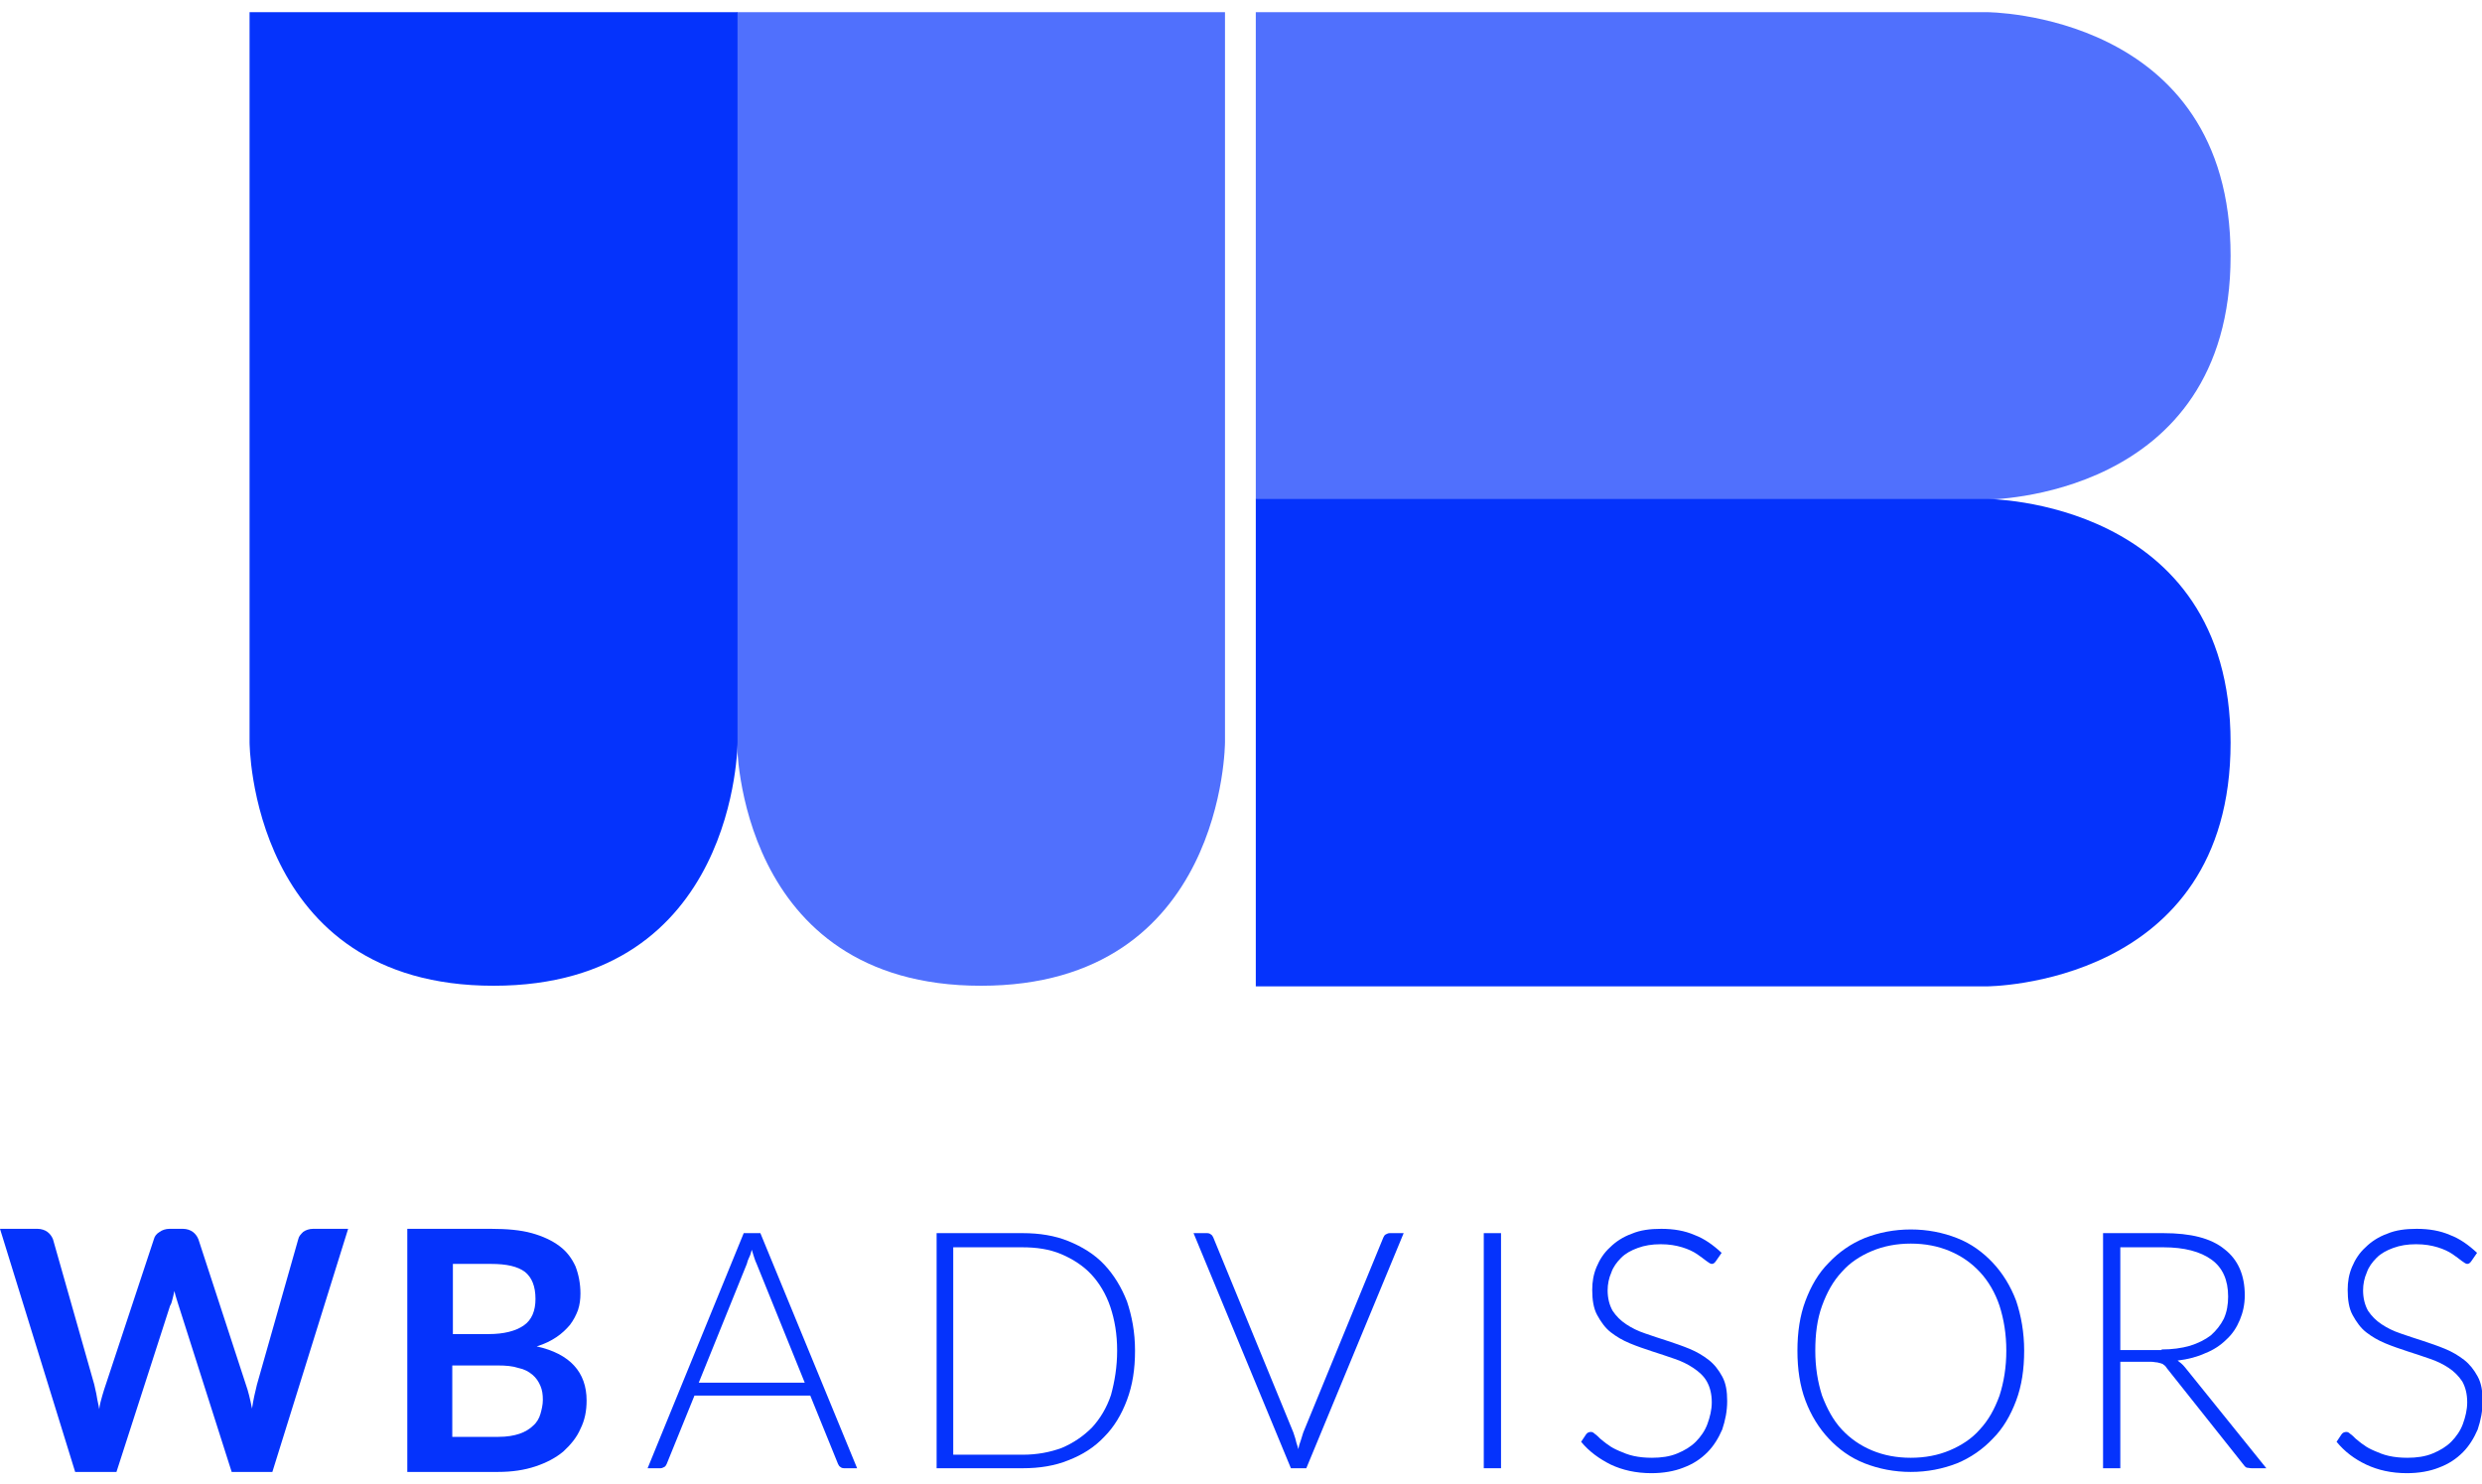 <svg xmlns="http://www.w3.org/2000/svg" width="102" height="61" viewBox="0 0 102 61" fill="none"><path d="M10.281 0.5H30.311V30.5C30.311 30.5 30.311 40.517 20.284 40.517C10.256 40.517 10.256 30.5 10.256 30.5V0.5H10.281Z" fill="#0533FC"></path><g opacity="0.7"><path d="M30.311 0.5H50.342V30.5C50.342 30.5 50.342 40.517 40.314 40.517C30.286 40.517 30.286 30.5 30.286 30.5V0.5H30.311Z" fill="#0533FC"></path></g><path d="M51.608 40.517V20.508H81.641C81.641 20.508 91.668 20.508 91.668 30.525C91.668 40.542 81.641 40.542 81.641 40.542H51.608V40.517Z" fill="#0533FC"></path><g opacity="0.7"><path d="M51.608 20.508V0.5H81.641C81.641 0.5 91.668 0.5 91.668 10.517C91.668 20.534 81.641 20.534 81.641 20.534H51.608V20.508Z" fill="#0533FC"></path></g><path d="M14.307 50.508L11.193 60.5H9.521L7.344 53.67C7.293 53.493 7.217 53.291 7.166 53.063C7.141 53.19 7.116 53.291 7.09 53.392C7.065 53.493 7.04 53.594 6.989 53.67L4.786 60.5H3.089L0 50.508H1.545C1.697 50.508 1.849 50.559 1.95 50.635C2.051 50.711 2.127 50.812 2.178 50.938L3.874 56.908C3.9 57.06 3.95 57.212 3.976 57.389C4.001 57.566 4.052 57.743 4.077 57.92C4.102 57.718 4.153 57.541 4.204 57.363C4.254 57.186 4.305 57.035 4.356 56.883L6.331 50.913C6.356 50.812 6.432 50.711 6.559 50.635C6.66 50.559 6.812 50.508 6.964 50.508H7.521C7.673 50.508 7.825 50.559 7.926 50.635C8.027 50.711 8.103 50.812 8.154 50.938L10.104 56.908C10.205 57.186 10.281 57.515 10.357 57.895C10.408 57.541 10.484 57.212 10.56 56.908L12.256 50.938C12.281 50.812 12.357 50.736 12.459 50.635C12.56 50.559 12.712 50.508 12.864 50.508H14.307Z" fill="#0533FC"></path><path d="M20.182 50.508C20.841 50.508 21.398 50.559 21.854 50.685C22.309 50.812 22.689 50.989 22.993 51.217C23.297 51.444 23.5 51.723 23.651 52.051C23.778 52.38 23.854 52.76 23.854 53.164C23.854 53.392 23.829 53.62 23.753 53.847C23.677 54.05 23.576 54.252 23.424 54.455C23.272 54.632 23.094 54.809 22.866 54.96C22.639 55.112 22.385 55.239 22.056 55.34C23.424 55.643 24.107 56.402 24.107 57.566C24.107 57.996 24.031 58.375 23.854 58.729C23.702 59.084 23.449 59.387 23.145 59.665C22.841 59.918 22.461 60.121 22.006 60.272C21.55 60.424 21.043 60.5 20.461 60.5H16.738V50.508H20.182ZM18.612 51.95V54.834H20.081C20.714 54.834 21.195 54.707 21.524 54.48C21.854 54.252 22.006 53.873 22.006 53.392C22.006 52.861 21.854 52.507 21.575 52.279C21.271 52.051 20.815 51.95 20.182 51.95H18.612ZM20.486 59.058C20.841 59.058 21.119 59.008 21.347 58.932C21.575 58.856 21.778 58.729 21.904 58.603C22.056 58.476 22.157 58.299 22.208 58.122C22.259 57.945 22.309 57.743 22.309 57.541C22.309 57.313 22.284 57.136 22.208 56.959C22.132 56.782 22.031 56.63 21.879 56.503C21.727 56.377 21.55 56.276 21.296 56.225C21.069 56.149 20.79 56.124 20.461 56.124H18.587V59.058H20.486Z" fill="#0533FC"></path><path d="M35.224 60.348H34.692C34.616 60.348 34.566 60.323 34.54 60.298C34.49 60.272 34.464 60.222 34.439 60.171L33.299 57.363H28.539L27.399 60.171C27.374 60.222 27.349 60.272 27.298 60.298C27.247 60.323 27.197 60.348 27.146 60.348H26.614L30.564 50.685H31.248L35.224 60.348ZM33.072 56.832L31.096 51.95C31.02 51.798 30.97 51.596 30.894 51.368C30.868 51.47 30.843 51.571 30.792 51.672C30.742 51.773 30.716 51.849 30.691 51.95L28.716 56.832H33.072Z" fill="#0533FC"></path><path d="M46.645 55.517C46.645 56.276 46.543 56.933 46.315 57.541C46.087 58.148 45.783 58.653 45.378 59.058C44.973 59.488 44.492 59.792 43.91 60.019C43.353 60.247 42.719 60.348 42.036 60.348H38.491V50.685H42.036C42.719 50.685 43.353 50.787 43.91 51.014C44.467 51.242 44.973 51.545 45.378 51.975C45.783 52.406 46.087 52.911 46.315 53.493C46.518 54.1 46.645 54.758 46.645 55.517ZM45.91 55.517C45.91 54.834 45.809 54.252 45.632 53.721C45.454 53.19 45.176 52.734 44.847 52.38C44.517 52.026 44.087 51.748 43.606 51.545C43.125 51.343 42.593 51.267 42.011 51.267H39.174V59.792H42.036C42.618 59.792 43.15 59.691 43.631 59.514C44.112 59.311 44.517 59.033 44.872 58.679C45.201 58.325 45.48 57.869 45.657 57.338C45.809 56.782 45.91 56.175 45.91 55.517Z" fill="#0533FC"></path><path d="M57.685 50.685L53.684 60.348H53.051L49.05 50.685H49.607C49.683 50.685 49.734 50.711 49.759 50.736C49.81 50.761 49.835 50.812 49.861 50.863L53.153 58.881C53.178 58.982 53.228 59.084 53.254 59.21C53.279 59.336 53.33 59.438 53.355 59.564C53.38 59.438 53.406 59.336 53.456 59.21C53.482 59.109 53.532 58.982 53.558 58.881L56.85 50.863C56.875 50.812 56.9 50.761 56.951 50.736C57.002 50.711 57.052 50.685 57.103 50.685H57.685Z" fill="#0533FC"></path><path d="M61.686 60.348H60.977V50.685H61.686V60.348Z" fill="#0533FC"></path><path d="M70.524 51.824C70.473 51.9 70.422 51.95 70.347 51.95C70.296 51.95 70.22 51.9 70.119 51.824C70.017 51.748 69.891 51.647 69.739 51.545C69.587 51.444 69.384 51.343 69.131 51.267C68.878 51.191 68.599 51.141 68.245 51.141C67.89 51.141 67.586 51.191 67.308 51.293C67.029 51.394 66.801 51.52 66.624 51.697C66.447 51.874 66.295 52.077 66.219 52.304C66.118 52.532 66.067 52.785 66.067 53.038C66.067 53.367 66.143 53.645 66.27 53.873C66.421 54.1 66.599 54.277 66.827 54.429C67.055 54.581 67.308 54.707 67.612 54.809C67.916 54.91 68.194 55.011 68.523 55.112C68.827 55.213 69.131 55.315 69.435 55.441C69.739 55.567 69.992 55.719 70.22 55.896C70.448 56.073 70.625 56.301 70.777 56.579C70.929 56.858 70.98 57.186 70.98 57.591C70.98 57.996 70.904 58.375 70.777 58.755C70.625 59.109 70.422 59.438 70.169 59.691C69.891 59.969 69.587 60.171 69.182 60.323C68.802 60.475 68.346 60.551 67.865 60.551C67.232 60.551 66.675 60.424 66.194 60.197C65.738 59.969 65.307 59.665 64.978 59.261L65.181 58.957C65.231 58.881 65.307 58.856 65.383 58.856C65.434 58.856 65.485 58.881 65.535 58.932C65.611 58.982 65.687 59.058 65.763 59.134C65.864 59.21 65.966 59.311 66.092 59.387C66.219 59.488 66.371 59.564 66.548 59.64C66.725 59.716 66.903 59.792 67.131 59.842C67.359 59.893 67.612 59.918 67.89 59.918C68.27 59.918 68.625 59.868 68.928 59.741C69.232 59.615 69.486 59.463 69.688 59.261C69.891 59.058 70.068 58.805 70.169 58.527C70.271 58.249 70.347 57.945 70.347 57.642C70.347 57.288 70.271 57.009 70.144 56.782C70.017 56.554 69.815 56.377 69.587 56.225C69.359 56.073 69.106 55.947 68.802 55.846C68.498 55.745 68.219 55.643 67.89 55.542C67.586 55.441 67.282 55.34 66.979 55.213C66.675 55.087 66.421 54.935 66.194 54.758C65.966 54.581 65.788 54.328 65.636 54.05C65.485 53.772 65.434 53.417 65.434 53.013C65.434 52.684 65.485 52.38 65.611 52.077C65.738 51.773 65.915 51.495 66.168 51.267C66.396 51.04 66.7 50.837 67.055 50.711C67.409 50.559 67.814 50.508 68.27 50.508C68.777 50.508 69.232 50.584 69.638 50.761C70.043 50.913 70.397 51.166 70.752 51.495L70.524 51.824Z" fill="#0533FC"></path><path d="M83.185 55.517C83.185 56.276 83.084 56.959 82.856 57.566C82.628 58.173 82.324 58.704 81.894 59.134C81.489 59.564 80.982 59.918 80.425 60.146C79.843 60.373 79.21 60.5 78.526 60.5C77.842 60.5 77.209 60.373 76.627 60.146C76.044 59.918 75.563 59.564 75.158 59.134C74.753 58.704 74.424 58.173 74.196 57.566C73.968 56.959 73.867 56.276 73.867 55.517C73.867 54.758 73.968 54.075 74.196 53.468C74.424 52.861 74.727 52.33 75.158 51.9C75.563 51.47 76.07 51.115 76.627 50.888C77.209 50.66 77.842 50.534 78.526 50.534C79.21 50.534 79.843 50.66 80.425 50.888C81.007 51.115 81.489 51.47 81.894 51.9C82.299 52.33 82.628 52.861 82.856 53.468C83.059 54.075 83.185 54.758 83.185 55.517ZM82.451 55.517C82.451 54.834 82.35 54.227 82.172 53.67C81.995 53.139 81.716 52.658 81.362 52.279C81.007 51.9 80.602 51.621 80.121 51.419C79.64 51.217 79.108 51.115 78.526 51.115C77.943 51.115 77.412 51.217 76.93 51.419C76.449 51.621 76.019 51.9 75.69 52.279C75.335 52.658 75.082 53.114 74.879 53.67C74.677 54.227 74.601 54.834 74.601 55.517C74.601 56.2 74.702 56.807 74.879 57.363C75.082 57.895 75.335 58.375 75.69 58.755C76.044 59.134 76.449 59.412 76.93 59.615C77.412 59.817 77.943 59.918 78.526 59.918C79.108 59.918 79.64 59.817 80.121 59.615C80.602 59.412 81.033 59.134 81.362 58.755C81.716 58.375 81.97 57.92 82.172 57.363C82.35 56.807 82.451 56.2 82.451 55.517Z" fill="#0533FC"></path><path d="M93.137 60.348H92.529C92.453 60.348 92.377 60.323 92.327 60.323C92.276 60.298 92.225 60.247 92.175 60.171L89.06 56.25C89.035 56.2 88.984 56.149 88.959 56.124C88.908 56.099 88.883 56.048 88.832 56.048C88.781 56.023 88.731 56.023 88.655 55.998C88.579 55.998 88.503 55.972 88.402 55.972H87.136V60.348H86.427V50.685H88.908C90.022 50.685 90.858 50.888 91.415 51.343C91.972 51.773 92.251 52.406 92.251 53.24C92.251 53.62 92.175 53.949 92.048 54.252C91.922 54.556 91.744 54.834 91.491 55.062C91.263 55.289 90.959 55.492 90.63 55.618C90.301 55.77 89.921 55.871 89.491 55.922C89.592 55.998 89.693 56.073 89.794 56.2L93.137 60.348ZM88.832 55.466C89.263 55.466 89.642 55.416 89.997 55.315C90.326 55.213 90.63 55.062 90.858 54.885C91.086 54.682 91.263 54.455 91.39 54.202C91.516 53.923 91.567 53.62 91.567 53.291C91.567 52.608 91.339 52.102 90.883 51.773C90.427 51.444 89.769 51.267 88.908 51.267H87.136V55.492H88.832V55.466Z" fill="#0533FC"></path><path d="M101.57 51.824C101.519 51.9 101.468 51.95 101.392 51.95C101.342 51.95 101.266 51.9 101.164 51.824C101.063 51.748 100.936 51.647 100.785 51.545C100.633 51.444 100.43 51.343 100.177 51.267C99.924 51.191 99.645 51.141 99.29 51.141C98.936 51.141 98.632 51.191 98.354 51.293C98.075 51.394 97.847 51.52 97.67 51.697C97.493 51.874 97.341 52.077 97.265 52.304C97.163 52.532 97.113 52.785 97.113 53.038C97.113 53.367 97.189 53.645 97.315 53.873C97.467 54.1 97.644 54.277 97.872 54.429C98.1 54.581 98.354 54.707 98.657 54.809C98.961 54.91 99.24 55.011 99.569 55.112C99.873 55.213 100.177 55.315 100.481 55.441C100.785 55.567 101.038 55.719 101.266 55.896C101.494 56.073 101.671 56.301 101.823 56.579C101.975 56.858 102.025 57.186 102.025 57.591C102.025 57.996 101.949 58.375 101.823 58.755C101.671 59.109 101.468 59.438 101.215 59.691C100.936 59.969 100.633 60.171 100.227 60.323C99.848 60.475 99.392 60.551 98.911 60.551C98.278 60.551 97.721 60.424 97.239 60.197C96.758 59.969 96.353 59.665 96.024 59.261L96.226 58.957C96.277 58.881 96.353 58.856 96.429 58.856C96.48 58.856 96.53 58.881 96.581 58.932C96.657 58.982 96.733 59.058 96.809 59.134C96.91 59.21 97.011 59.311 97.138 59.387C97.265 59.488 97.417 59.564 97.594 59.64C97.771 59.716 97.948 59.792 98.176 59.842C98.404 59.893 98.657 59.918 98.936 59.918C99.316 59.918 99.67 59.868 99.974 59.741C100.278 59.615 100.531 59.463 100.734 59.261C100.936 59.058 101.114 58.805 101.215 58.527C101.316 58.249 101.392 57.945 101.392 57.642C101.392 57.288 101.316 57.009 101.19 56.782C101.038 56.554 100.861 56.377 100.633 56.225C100.405 56.073 100.151 55.947 99.848 55.846C99.544 55.745 99.265 55.643 98.936 55.542C98.632 55.441 98.328 55.34 98.024 55.213C97.721 55.087 97.467 54.935 97.239 54.758C97.011 54.581 96.834 54.328 96.682 54.05C96.53 53.772 96.48 53.417 96.48 53.013C96.48 52.684 96.53 52.38 96.657 52.077C96.784 51.773 96.961 51.495 97.214 51.267C97.442 51.04 97.746 50.837 98.1 50.711C98.455 50.559 98.86 50.508 99.316 50.508C99.822 50.508 100.278 50.584 100.683 50.761C101.088 50.913 101.443 51.166 101.797 51.495L101.57 51.824Z" fill="#0533FC"></path></svg>